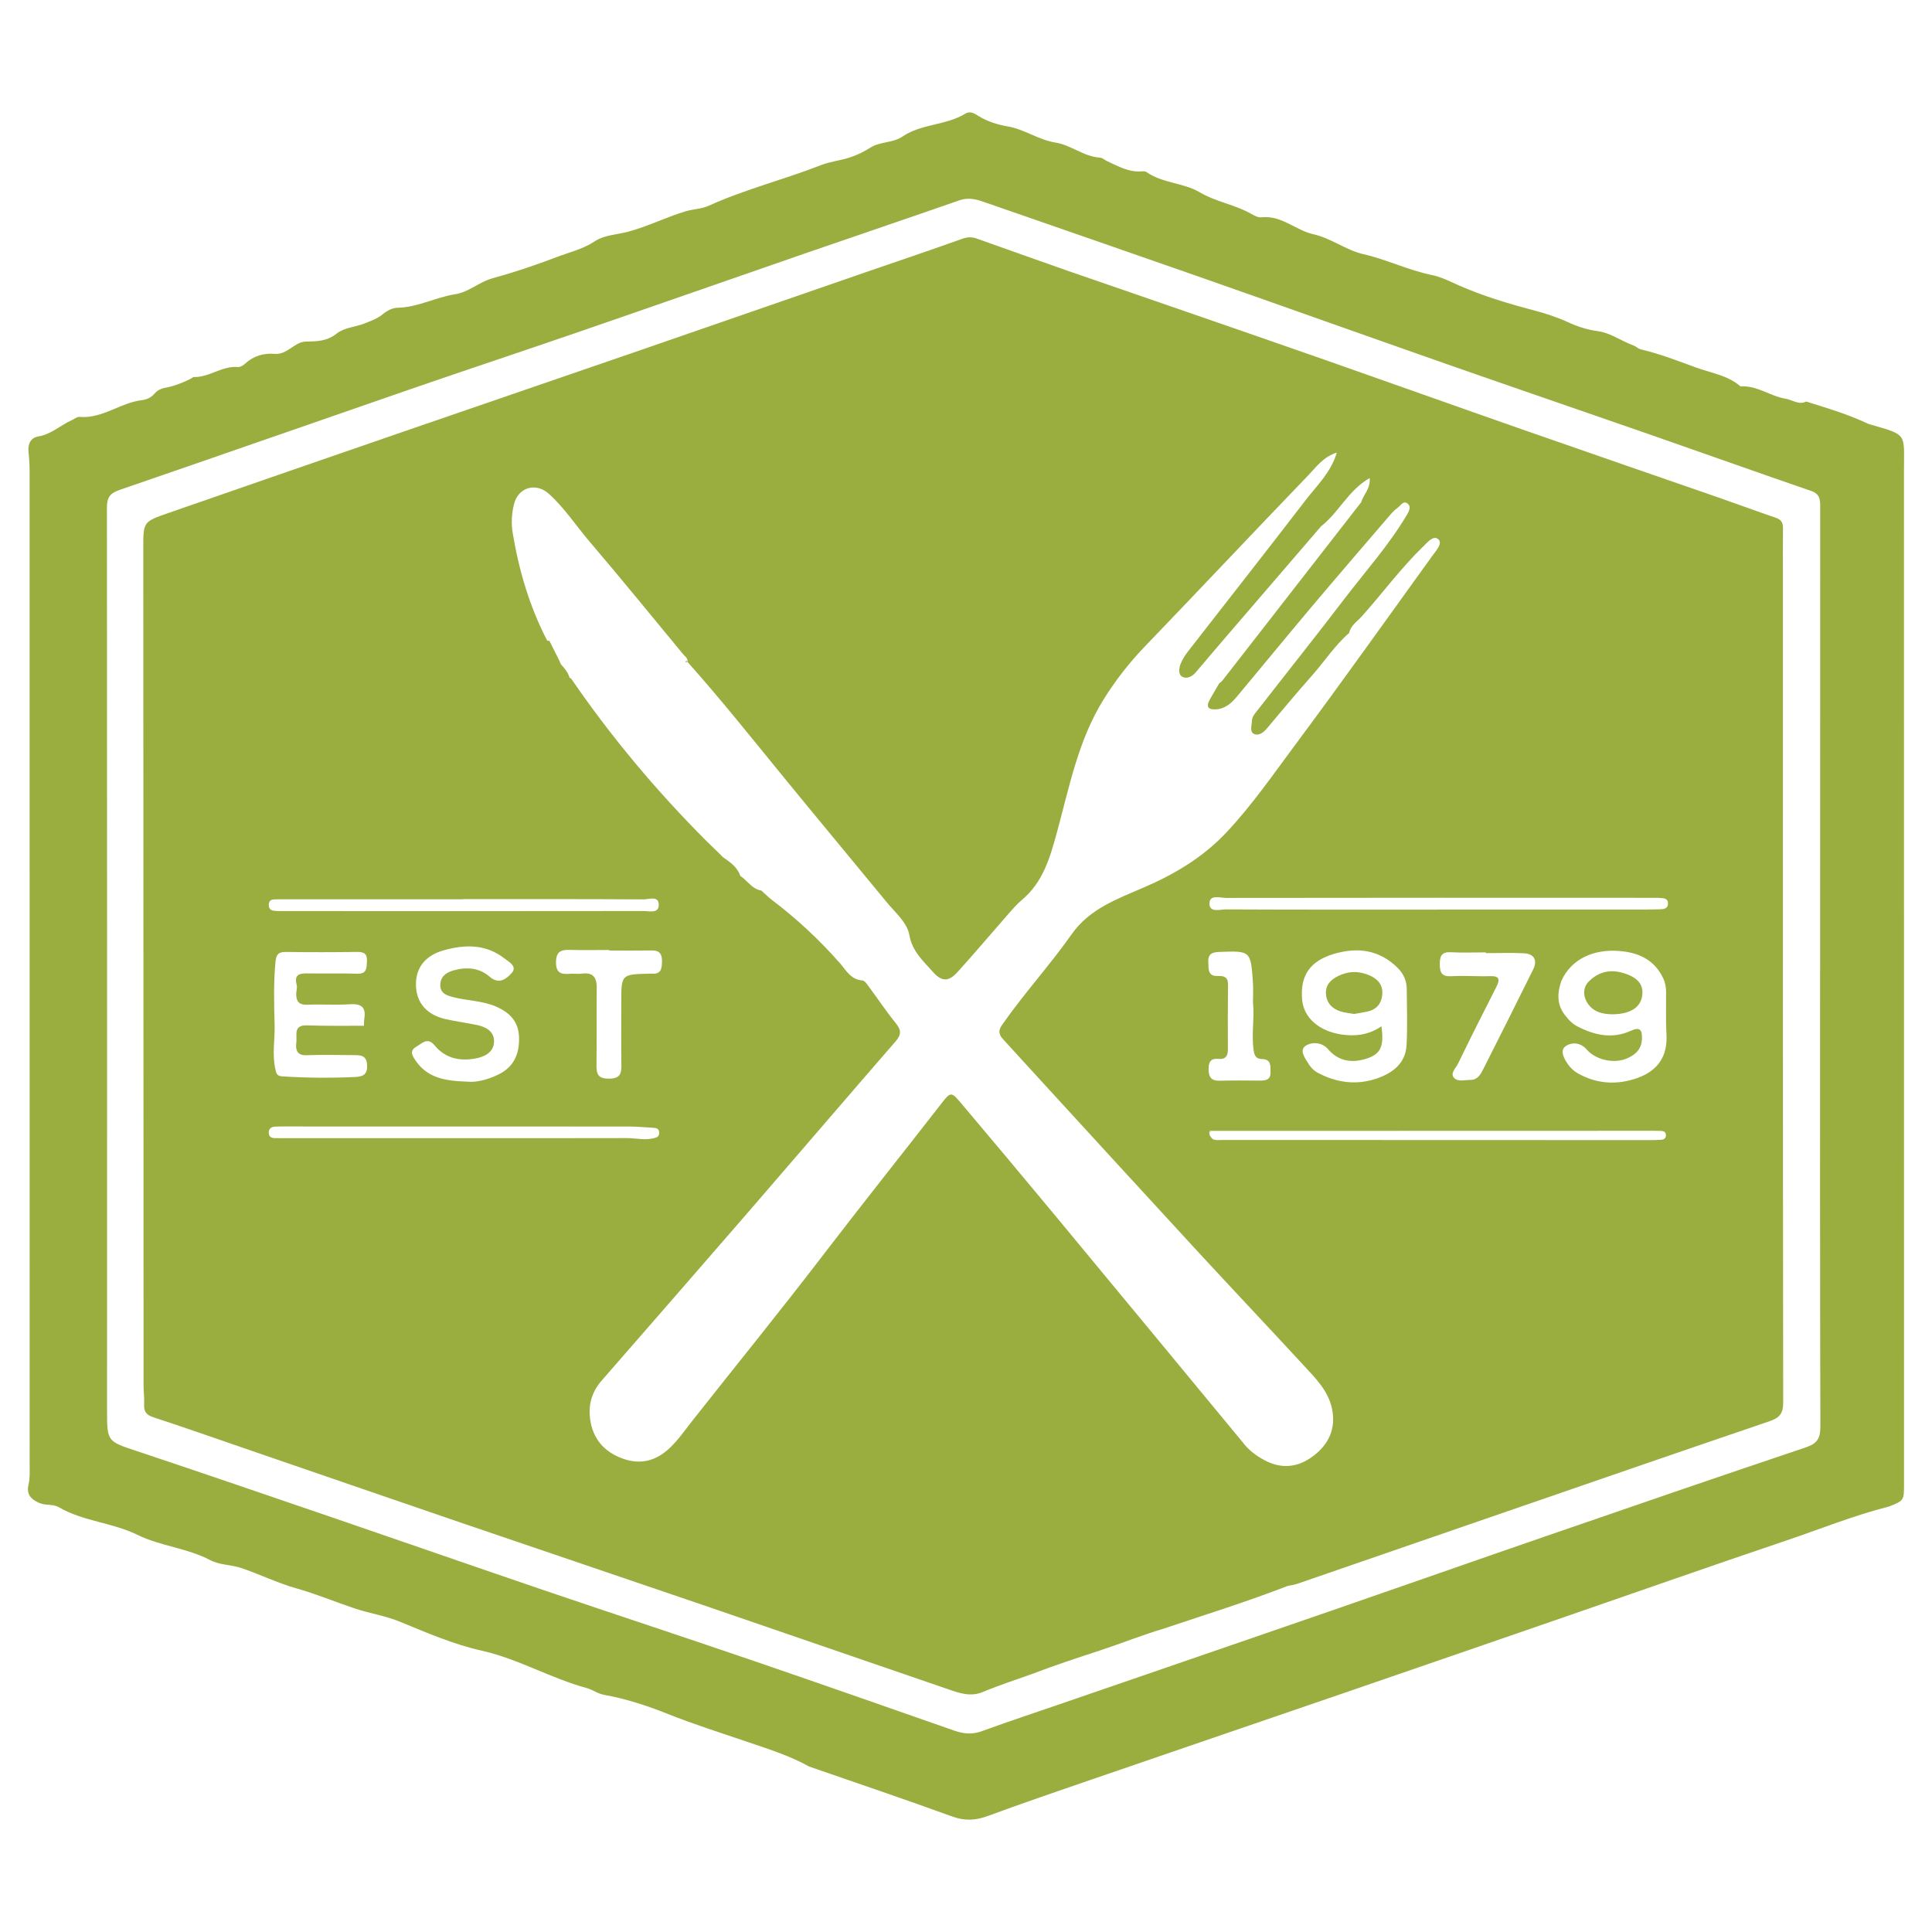 <?xml version="1.0" encoding="utf-8"?>
<!-- Generator: Adobe Illustrator 17.0.0, SVG Export Plug-In . SVG Version: 6.00 Build 0)  -->
<!DOCTYPE svg PUBLIC "-//W3C//DTD SVG 1.1//EN" "http://www.w3.org/Graphics/SVG/1.1/DTD/svg11.dtd">
<svg version="1.1" id="Layer_1" xmlns="http://www.w3.org/2000/svg" xmlns:xlink="http://www.w3.org/1999/xlink" x="0px" y="0px"
	 width="200px" height="200px" viewBox="0 0 200 200" enable-background="new 0 0 200 200" xml:space="preserve">
<g>
	<path fill="#99AE3F" d="M184.57,59.394c0-1.56-0.019-3.119,0.004-4.679c0.008-0.56-0.143-0.91-0.718-1.107
		c-2.016-0.688-4.013-1.429-6.025-2.128c-6.736-2.34-13.48-4.655-20.211-7.01c-6.844-2.394-13.673-4.834-20.515-7.234
		c-5.219-1.83-10.448-3.631-15.674-5.441c-3.595-1.245-7.194-2.482-10.791-3.723c0,0,0,0,0,0c-3.165-1.119-6.332-2.231-9.493-3.362
		c-0.524-0.188-0.969-0.195-1.526,0.005c-3.315,1.19-6.655,2.307-9.984,3.458c-7.935,2.743-15.866,5.497-23.802,8.234
		c-8.054,2.777-16.116,5.532-24.17,8.309c-8.097,2.792-16.191,5.594-24.281,8.407c-2.557,0.889-2.551,0.911-2.55,3.591
		c0.008,28.898,0.015,57.797,0.027,86.695c0,0.656,0.095,1.314,0.06,1.967c-0.039,0.722,0.205,1.093,0.928,1.329
		c3.038,0.995,6.054,2.054,9.078,3.093c7.59,2.608,15.175,5.229,22.769,7.824c8.495,2.902,17.003,5.769,25.498,8.674
		c8.335,2.85,16.657,5.737,24.992,8.586c1.147,0.392,2.285,0.805,3.565,0.268c1.698-0.712,3.459-1.274,5.193-1.9
		c2.266-0.872,4.574-1.623,6.88-2.38c2.241-0.736,4.431-1.622,6.694-2.294c4.279-1.436,8.592-2.775,12.803-4.409
		c0.319-0.067,0.648-0.102,0.954-0.207c6.622-2.28,13.241-4.571,19.863-6.854c9.684-3.339,19.366-6.686,29.062-9.989
		c1-0.341,1.395-0.781,1.394-1.901C184.558,116.608,184.568,88.001,184.57,59.394z M28.335,93.11
		c0.327-0.019,0.656-0.017,0.985-0.017c6.198-0.001,12.397-0.001,18.595-0.001c0-0.004,0-0.008,0-0.013
		c6.239,0,12.479-0.014,18.718,0.025c0.544,0.003,1.575-0.424,1.563,0.584c-0.011,0.912-1.013,0.62-1.588,0.621
		c-12.52,0.021-25.04,0.012-37.56,0.006c-0.245,0-0.494-0.004-0.736-0.04c-0.333-0.049-0.488-0.267-0.487-0.602
		C27.826,93.332,27.992,93.131,28.335,93.11z M64.325,110.123c0.014,0.916-0.031,1.528-1.266,1.539
		c-1.193,0.011-1.324-0.512-1.31-1.468c0.038-2.621-0.013-5.244,0.026-7.865c0.017-1.125-0.348-1.705-1.561-1.535
		c-0.402,0.056-0.821-0.024-1.227,0.012c-0.904,0.08-1.443-0.078-1.429-1.217c0.014-1.121,0.55-1.281,1.455-1.256
		c1.351,0.037,2.703,0.01,4.055,0.01c0,0.019,0,0.037,0,0.056c1.474,0,2.949,0.017,4.423-0.007c0.824-0.013,1.048,0.405,1.038,1.151
		c-0.01,0.742-0.11,1.329-1.054,1.246c-0.081-0.007-0.164,0.002-0.246,0.004c-2.915,0.07-2.915,0.07-2.915,2.939
		C64.315,105.863,64.292,107.993,64.325,110.123z M49.355,106.104c-1.082-0.226-2.183-0.365-3.259-0.614
		c-1.936-0.447-2.995-1.696-3.036-3.487c-0.041-1.803,0.947-3.086,2.872-3.628c2.221-0.626,4.394-0.649,6.314,0.86
		c0.454,0.357,1.351,0.81,0.708,1.512c-0.515,0.561-1.286,1.211-2.243,0.379c-1.111-0.965-2.439-1.054-3.817-0.654
		c-0.781,0.227-1.335,0.696-1.317,1.554c0.017,0.827,0.717,1.04,1.354,1.204c1.423,0.366,2.918,0.354,4.312,0.926
		c1.568,0.644,2.421,1.627,2.484,3.158c0.071,1.74-0.503,3.137-2.158,3.934c-1.131,0.545-2.316,0.818-3.141,0.726
		c-2.381-0.068-4.194-0.405-5.397-2.172c-0.345-0.507-0.682-1.02,0.056-1.439c0.589-0.334,1.163-1.045,1.9-0.15
		c1.105,1.342,2.589,1.661,4.221,1.362c0.974-0.178,1.907-0.64,1.935-1.75C51.17,106.766,50.301,106.301,49.355,106.104z
		 M28.429,106.092c-0.059-2.157-0.118-4.326,0.087-6.492c0.075-0.794,0.295-1.064,1.083-1.054c2.461,0.033,4.923,0.03,7.384-0.003
		c0.736-0.01,1.045,0.22,1.001,0.985c-0.04,0.695-0.002,1.304-1.008,1.27c-1.68-0.056-3.364-0.003-5.046-0.031
		c-0.844-0.014-1.519,0.036-1.217,1.193c0.078,0.299-0.056,0.648-0.051,0.973c0.013,0.723,0.294,1.107,1.123,1.073
		c1.474-0.062,2.958,0.053,4.429-0.047c1.178-0.08,1.689,0.292,1.5,1.491c-0.038,0.242-0.028,0.491-0.04,0.737c0,0,0,0,0,0
		c0,0-0.002,0.001-0.002,0.001c-1.969-0.009-3.939,0.03-5.906-0.042c-1.439-0.053-0.998,1.05-1.086,1.722
		c-0.086,0.659-0.052,1.41,1.046,1.367c1.638-0.064,3.281-0.016,4.922-0.008c0.681,0.003,1.292,0.016,1.351,0.993
		c0.057,0.94-0.339,1.229-1.191,1.268c-2.541,0.117-5.079,0.102-7.618-0.065c-0.577-0.038-0.603-0.383-0.697-0.806
		C28.162,109.111,28.47,107.598,28.429,106.092z M47.171,117.824c-5.909,0.001-11.818,0.001-17.727,0.001
		c-0.328,0-0.656-0.003-0.985-0.006c-0.379-0.004-0.639-0.149-0.637-0.571c0.002-0.405,0.247-0.59,0.62-0.617
		c0.327-0.024,0.656-0.021,0.984-0.021c11.9,0,23.8-0.002,35.7,0.007c0.818,0.001,1.636,0.086,2.454,0.127
		c0.353,0.018,0.662,0.073,0.659,0.532c-0.003,0.44-0.299,0.491-0.648,0.569c-0.905,0.203-1.796-0.033-2.693-0.03
		C58.989,117.832,53.08,117.823,47.171,117.824z M135.974,150.706c-1.582,1.212-3.302,1.403-5.071,0.455
		c-0.862-0.462-1.658-1.046-2.255-1.853h0c-6.473-7.828-12.938-15.662-19.421-23.48c-3.215-3.878-6.455-7.735-9.702-11.587
		c-1.055-1.252-1.107-1.251-2.102,0.031c-4.042,5.205-8.156,10.353-12.164,15.586c-4.456,5.818-9.08,11.507-13.62,17.26
		c-0.736,0.932-1.406,1.913-2.271,2.742c-1.439,1.381-3.082,1.816-4.969,1.111c-1.886-0.704-3.033-2.041-3.309-4.063
		c-0.205-1.504,0.183-2.831,1.189-3.986c5.091-5.84,10.185-11.676,15.255-17.533c5.068-5.854,10.097-11.741,15.177-17.585
		c0.618-0.711,0.589-1.184,0.017-1.888c-0.98-1.206-1.843-2.506-2.771-3.755c-0.191-0.258-0.438-0.649-0.68-0.665
		c-1.213-0.079-1.684-1.053-2.342-1.802c-2.12-2.413-4.459-4.586-7.019-6.526c-0.388-0.294-0.732-0.648-1.096-0.975c0,0,0,0,0,0
		c-0.973-0.153-1.442-1.03-2.181-1.519c-0.068-0.205-0.16-0.386-0.267-0.555c-0.371-0.584-0.945-0.979-1.521-1.372c0,0,0,0-0.001,0
		c-0.555-0.576-1.151-1.115-1.711-1.676c-5.178-5.185-9.873-10.78-14.018-16.829l0,0c-0.053-0.044-0.101-0.06-0.146-0.052
		c-0.107-0.364-0.29-0.677-0.513-0.962c-0.122-0.156-0.255-0.305-0.392-0.452c-0.072-0.161-0.143-0.322-0.215-0.483c0,0,0,0,0,0
		c-0.328-0.651-0.655-1.302-0.983-1.953c0,0,0,0,0,0c-0.023-0.002-0.046-0.005-0.068-0.007c-0.053-0.005-0.106-0.011-0.159-0.016
		c-1.811-3.489-2.908-7.203-3.559-11.068c-0.175-1.04-0.126-2.049,0.12-3.047c0.434-1.761,2.269-2.301,3.623-1.073
		c1.619,1.468,2.811,3.307,4.22,4.958c3.268,3.828,6.441,7.738,9.65,11.616c0.202,0.244,0.528,0.419,0.469,0.815
		c3.35,3.76,6.492,7.692,9.674,11.592c3.627,4.444,7.304,8.847,10.944,13.281c0.881,1.074,2.12,2.096,2.348,3.394
		c0.304,1.727,1.435,2.683,2.434,3.818c0.909,1.032,1.622,1.053,2.562,0.016c1.788-1.974,3.504-4.013,5.261-6.016
		c0.432-0.493,0.864-0.998,1.365-1.415c2.207-1.835,2.936-4.384,3.656-7.019c1.281-4.692,2.2-9.529,4.825-13.752
		c1.235-1.987,2.664-3.816,4.294-5.511c5.658-5.885,11.25-11.833,16.911-17.715c0.818-0.85,1.543-1.899,2.945-2.343
		c-0.613,2.07-2.05,3.394-3.193,4.882c-4.039,5.262-8.146,10.472-12.216,15.71c-0.299,0.385-0.568,0.813-0.751,1.261
		c-0.186,0.459-0.276,1.113,0.163,1.357c0.441,0.245,0.996,0.015,1.393-0.457c1.636-1.945,3.299-3.868,4.956-5.796
		c2.671-3.108,5.345-6.214,8.017-9.321c0,0,0,0,0,0c1.837-1.429,2.829-3.748,5.031-4.993c0.002,0.001,0.004,0.002,0.006,0.003
		c0.087,1.114-0.658,1.707-0.886,2.5c-4.781,6.146-9.563,12.293-14.347,18.436c-0.096,0.124-0.235,0.215-0.354,0.321
		c-0.326,0.562-0.662,1.118-0.976,1.686c-0.423,0.766-0.115,1.048,0.679,0.992c0.941-0.066,1.578-0.651,2.133-1.314
		c2.6-3.106,5.162-6.244,7.772-9.341c2.691-3.192,5.42-6.352,8.138-9.521c0.212-0.248,0.451-0.484,0.714-0.674
		c0.33-0.237,0.643-0.855,1.1-0.4c0.348,0.346,0.043,0.838-0.195,1.235c-1.835,3.066-4.218,5.725-6.375,8.55
		c-2.93,3.838-5.943,7.612-8.908,11.424c-0.296,0.38-0.682,0.749-0.693,1.275c-0.009,0.463-0.273,1.1,0.252,1.328
		c0.441,0.192,0.929-0.144,1.269-0.545c1.559-1.841,3.093-3.705,4.696-5.506c1.298-1.459,2.359-3.126,3.851-4.415
		c0.158-0.783,0.838-1.192,1.312-1.721c2.131-2.38,4.024-4.97,6.323-7.201c0.46-0.446,1.08-1.229,1.587-0.785
		c0.491,0.43-0.202,1.156-0.576,1.673c-4.699,6.501-9.337,13.047-14.13,19.479c-2.319,3.111-4.516,6.318-7.193,9.173
		c-2.452,2.616-5.393,4.352-8.612,5.741c-2.747,1.185-5.589,2.205-7.423,4.812c-2.284,3.247-4.98,6.179-7.245,9.444
		c-0.444,0.64-0.241,1.037,0.183,1.498c1.387,1.51,2.765,3.028,4.15,4.539c5.292,5.772,10.574,11.552,15.883,17.308
		c3.668,3.977,7.388,7.908,11.057,11.885c1.218,1.32,2.531,2.611,2.911,4.477C138.307,147.873,137.574,149.481,135.974,150.706z
		 M129.77,108.67c0.078,0.565,0.218,0.951,0.851,0.96c1.002,0.014,0.894,0.728,0.901,1.393c0.009,0.765-0.485,0.839-1.068,0.838
		c-1.394-0.003-2.788-0.024-4.181,0.015c-0.855,0.024-1.147-0.342-1.158-1.171c-0.011-0.776,0.215-1.171,1.041-1.09
		c0.687,0.068,0.956-0.284,0.953-0.947c-0.007-2.255-0.009-4.509,0.014-6.764c0.007-0.748-0.419-0.899-1.026-0.869
		c-1.08,0.053-0.974-0.707-1.015-1.416c-0.048-0.82,0.342-1.047,1.104-1.075c3.276-0.118,3.284-0.136,3.516,3.126
		c0.049,0.693,0.007,1.392,0.007,2.088C129.872,105.394,129.542,107.028,129.77,108.67z M171.983,117.988
		c-0.071,0.005-0.141,0.004-0.212,0.008c-0.216,0.013-0.432,0.026-0.649,0.026c-14.82-0.001-29.641-0.002-44.461-0.014
		c-0.384,0-0.835,0.072-1.137-0.096c-0.107-0.108-0.199-0.231-0.284-0.359c-0.036-0.108-0.056-0.24-0.057-0.4
		c0.026,0.006,0.054,0.008,0.081,0.011c0.029,0.003,0.055,0.012,0.085,0.011c0.003,0,0.006,0,0.008,0
		c-0.051-0.034-0.103-0.064-0.153-0.106c15.313-0.004,30.626-0.009,45.939-0.012c0.287,0,0.575,0.003,0.861,0.019
		c0.282,0.016,0.459,0.155,0.452,0.46C172.448,117.838,172.256,117.967,171.983,117.988z M143.005,106.24
		c-1.282,0.886-2.668,1.068-4.128,0.852c-2.33-0.345-3.919-1.737-4.082-3.608c-0.215-2.474,0.79-4.001,3.311-4.742
		c2.429-0.714,4.692-0.431,6.587,1.46c0.623,0.622,0.926,1.349,0.934,2.196c0.018,1.928,0.08,3.861-0.02,5.785
		c-0.099,1.891-1.434,2.894-3.055,3.454c-2.12,0.733-4.209,0.455-6.175-0.604c-0.345-0.186-0.662-0.506-0.874-0.838
		c-0.382-0.598-1.037-1.467-0.361-1.925c0.578-0.392,1.652-0.456,2.35,0.354c1.066,1.236,2.437,1.441,3.915,0.983
		C142.929,109.135,143.297,108.349,143.005,106.24z M154.214,101.05c-1.31,0.046-2.628-0.076-3.934,0.007
		c-1.029,0.066-1.232-0.358-1.234-1.277c-0.002-0.903,0.262-1.258,1.197-1.205c1.185,0.068,2.377,0.016,3.566,0.016
		c0,0.025,0,0.051,0,0.076c1.312,0,2.626-0.046,3.935,0.014c1.067,0.049,1.443,0.722,0.971,1.674
		c-1.707,3.448-3.429,6.888-5.167,10.32c-0.273,0.538-0.58,1.123-1.33,1.117c-0.603-0.005-1.361,0.246-1.745-0.27
		c-0.333-0.447,0.245-0.968,0.463-1.416c1.287-2.652,2.613-5.286,3.953-7.913C155.294,101.397,155.251,101.013,154.214,101.05z
		 M169.573,111.569c-2.135,0.782-4.273,0.664-6.281-0.482c-0.38-0.217-0.727-0.557-0.98-0.917c-0.401-0.57-0.865-1.419-0.251-1.86
		c0.583-0.42,1.514-0.451,2.192,0.334c0.947,1.097,2.855,1.495,4.163,0.926c0.865-0.377,1.515-0.936,1.556-2.006
		c0.034-0.909-0.16-1.307-1.145-0.859c-1.916,0.872-3.74,0.472-5.533-0.451c-0.497-0.256-0.849-0.612-1.174-1.031
		c-0.978-1.124-0.939-2.381-0.485-3.693c1.102-2.393,3.469-3.248,5.859-3.094c2.014,0.13,3.739,0.838,4.682,2.84
		c0.223,0.474,0.292,0.924,0.296,1.414c0.011,1.477-0.041,2.956,0.041,4.429C172.636,109.361,171.593,110.829,169.573,111.569z
		 M171.95,94.124c-0.533,0.015-1.067,0.03-1.6,0.03c-7.181,0.002-14.362,0.001-21.543,0.001c0,0.003,0,0.006,0,0.009
		c-7.304,0-14.608,0.012-21.912-0.023c-0.602-0.003-1.709,0.369-1.691-0.618c0.018-0.964,1.116-0.569,1.72-0.57
		c14.772-0.025,29.544-0.016,44.316-0.011c0.246,0,0.493,0.005,0.738,0.021c0.342,0.024,0.677,0.086,0.693,0.526
		C172.69,93.98,172.363,94.112,171.95,94.124z"/>
	<path fill="#99AE3F" d="M139.67,65.537c0.007,0.003,0.013,0.004,0.02,0.007c-0.004-0.005-0.006-0.01-0.011-0.015
		c-0.002-0.003-0.003-0.005-0.006-0.008c0,0,0,0,0,0c-0.002,0.002-0.004,0.004-0.006,0.006c-0.001,0.003-0.002,0.005-0.002,0.008
		C139.667,65.536,139.668,65.536,139.67,65.537z"/>
	<path fill="#99AE3F" d="M71.035,68.419c-0.033,0.011-0.064,0.049-0.091,0.124c0.046-0.004,0.092-0.01,0.138-0.015
		c0.03-0.003,0.06-0.006,0.09-0.009C71.121,68.436,71.076,68.406,71.035,68.419z"/>
	<path fill="#99AE3F" d="M141.843,101.005c-1.109-0.509-2.221-0.506-3.317,0.031c-0.788,0.386-1.351,0.968-1.26,1.911
		c0.087,0.905,0.653,1.483,1.499,1.752c0.425,0.135,0.88,0.172,1.387,0.266c0.43-0.074,0.916-0.139,1.392-0.245
		c0.957-0.213,1.478-0.828,1.549-1.803C143.162,101.972,142.658,101.379,141.843,101.005z"/>
	<path fill="#99AE3F" d="M167.842,100.674c-1.313-0.345-2.453,0.005-3.373,0.93c-0.566,0.568-0.608,1.373-0.234,2.064
		c0.628,1.162,1.782,1.31,2.628,1.331c1.942-0.002,2.994-0.74,3.145-1.972C170.152,101.845,169.448,101.096,167.842,100.674z"/>
	<path fill="#99AE3F" d="M193.4,43.881l0.004-0.003c-2.066-0.986-4.255-1.631-6.43-2.312c-0.766,0.39-1.423-0.175-2.121-0.288
		c-1.583-0.255-2.941-1.382-4.642-1.283c-0.031,0.002-0.046,0.005-0.055,0.008c0.001-0.008-0.007-0.026-0.049-0.062
		c-1.32-1.107-2.971-1.326-4.515-1.889c-1.893-0.691-3.76-1.422-5.728-1.883c-0.276-0.065-0.493-0.307-0.758-0.402
		c-1.257-0.454-2.379-1.31-3.709-1.487c-1.083-0.144-2.069-0.466-3.039-0.91c-1.143-0.523-2.369-0.93-3.542-1.237
		c-2.658-0.696-5.261-1.473-7.775-2.582c-0.932-0.411-1.845-0.885-2.866-1.093c-2.41-0.491-4.626-1.599-7.04-2.148
		c-1.786-0.406-3.331-1.649-5.194-2.067c-1.825-0.41-3.283-1.973-5.345-1.748c-0.341,0.037-0.727-0.159-1.043-0.341
		c-1.69-0.975-3.649-1.239-5.371-2.256c-1.655-0.977-3.828-0.921-5.498-2.087c-0.127-0.089-0.319-0.086-0.482-0.072
		c-1.334,0.115-2.446-0.531-3.59-1.055c-0.257-0.118-0.472-0.35-0.767-0.369c-1.668-0.106-2.959-1.3-4.583-1.556
		c-1.742-0.275-3.221-1.377-4.954-1.676c-1.068-0.184-2.06-0.496-2.989-1.059c-0.406-0.246-0.869-0.578-1.376-0.266
		c-2.011,1.239-4.541,1.034-6.519,2.378c-0.987,0.671-2.306,0.513-3.287,1.126c-0.706,0.441-1.395,0.79-2.187,1.046
		c-0.978,0.317-2.002,0.407-2.967,0.786c-3.836,1.504-7.858,2.498-11.62,4.206c-0.763,0.346-1.592,0.333-2.38,0.57
		c-2.035,0.611-3.931,1.582-6.002,2.127c-1.13,0.297-2.445,0.34-3.367,0.955c-1.266,0.846-2.682,1.162-4.028,1.676
		c-2.172,0.83-4.387,1.572-6.634,2.192c-1.355,0.374-2.438,1.424-3.823,1.638c-2.029,0.313-3.873,1.36-5.969,1.399
		c-0.556,0.01-1.104,0.311-1.558,0.686c-0.549,0.454-1.206,0.675-1.855,0.937c-0.951,0.384-2.104,0.421-2.866,1.031
		c-1.014,0.813-2.027,0.832-3.201,0.846c-1.182,0.014-1.929,1.385-3.245,1.276c-1.153-0.096-2.195,0.214-3.064,1.015
		c-0.219,0.202-0.502,0.369-0.771,0.347c-1.641-0.134-2.964,1.1-4.578,1.037c-0.524,0.378-2.07,0.977-2.858,1.102
		c-0.463,0.074-0.87,0.265-1.173,0.619c-0.343,0.401-0.791,0.61-1.282,0.667c-2.242,0.258-4.099,1.937-6.467,1.738
		c-0.267-0.022-0.526,0.209-0.789,0.325c-1.187,0.524-2.142,1.482-3.505,1.704c-0.78,0.127-1.093,0.812-0.996,1.61
		c0.099,0.817,0.114,1.637,0.114,2.458C3.069,83.369,3.069,117.484,3.069,151.6c0,0.698,0.046,1.402-0.117,2.086
		c-0.24,1.004,0.252,1.522,1.11,1.899c0.658,0.289,1.419,0.086,2.028,0.441c2.534,1.477,5.526,1.573,8.175,2.877
		c2.33,1.146,5.113,1.345,7.491,2.599c0.988,0.521,2.153,0.467,3.176,0.805c1.93,0.638,3.753,1.559,5.733,2.115
		c2.036,0.571,4.002,1.394,6.013,2.071c1.558,0.525,3.2,0.76,4.715,1.384c2.78,1.146,5.534,2.342,8.488,3.004
		c3.766,0.843,7.123,2.856,10.84,3.861c0.607,0.164,1.138,0.585,1.808,0.705c2.259,0.406,4.474,1.129,6.564,1.965
		c2.785,1.113,5.625,1.999,8.451,2.966c2.107,0.721,4.25,1.391,6.211,2.492c4.95,1.717,9.915,3.392,14.839,5.18
		c1.293,0.47,2.407,0.404,3.663-0.059c3.573-1.318,7.177-2.55,10.779-3.788c8.482-2.916,16.972-5.81,25.455-8.724
		c7.865-2.701,15.725-5.414,23.585-8.128c7.591-2.62,15.167-5.287,22.776-7.854c3.565-1.203,7.06-2.622,10.717-3.548
		c1.53-0.615,1.533-0.615,1.533-2.338c0.001-34.957,0.004-69.914-0.005-104.871C197.096,44.759,197.519,45.07,193.4,43.881z
		 M186.961,149.823c-9.052,3.039-18.08,6.15-27.108,9.263c-7.361,2.538-14.706,5.122-22.066,7.665
		c-9.26,3.2-18.527,6.378-27.791,9.566c-2.791,0.96-5.595,1.886-8.368,2.899c-1.001,0.365-1.901,0.266-2.859-0.069
		c-7.08-2.473-14.155-4.959-21.251-7.384c-7.097-2.426-14.224-4.766-21.325-7.182c-7.219-2.457-14.419-4.971-21.634-7.44
		c-6.786-2.323-13.572-4.649-20.376-6.919c-3.07-1.024-3.102-0.964-3.101-4.215c0.001-31.163,0.012-62.326-0.012-93.489
		c-0.001-1.048,0.344-1.472,1.322-1.807c10.038-3.442,20.051-6.954,30.082-10.417c5.848-2.019,11.722-3.965,17.571-5.979
		c7.789-2.682,15.562-5.408,23.348-8.1c5.31-1.836,10.633-3.632,15.938-5.482c0.896-0.312,1.68-0.12,2.502,0.166
		c7.471,2.599,14.95,5.176,22.415,7.792c8.55,2.997,17.082,6.045,25.632,9.04c6.961,2.438,13.941,4.821,20.907,7.247
		c5.574,1.941,11.133,3.927,16.714,5.849c0.873,0.301,0.926,0.86,0.926,1.605c-0.01,15.972-0.008,31.943-0.008,47.915
		c-0.001,0-0.003,0-0.004,0c0,15.766-0.015,31.533,0.029,47.299C188.447,148.847,188.167,149.418,186.961,149.823z"/>
</g>
</svg>

